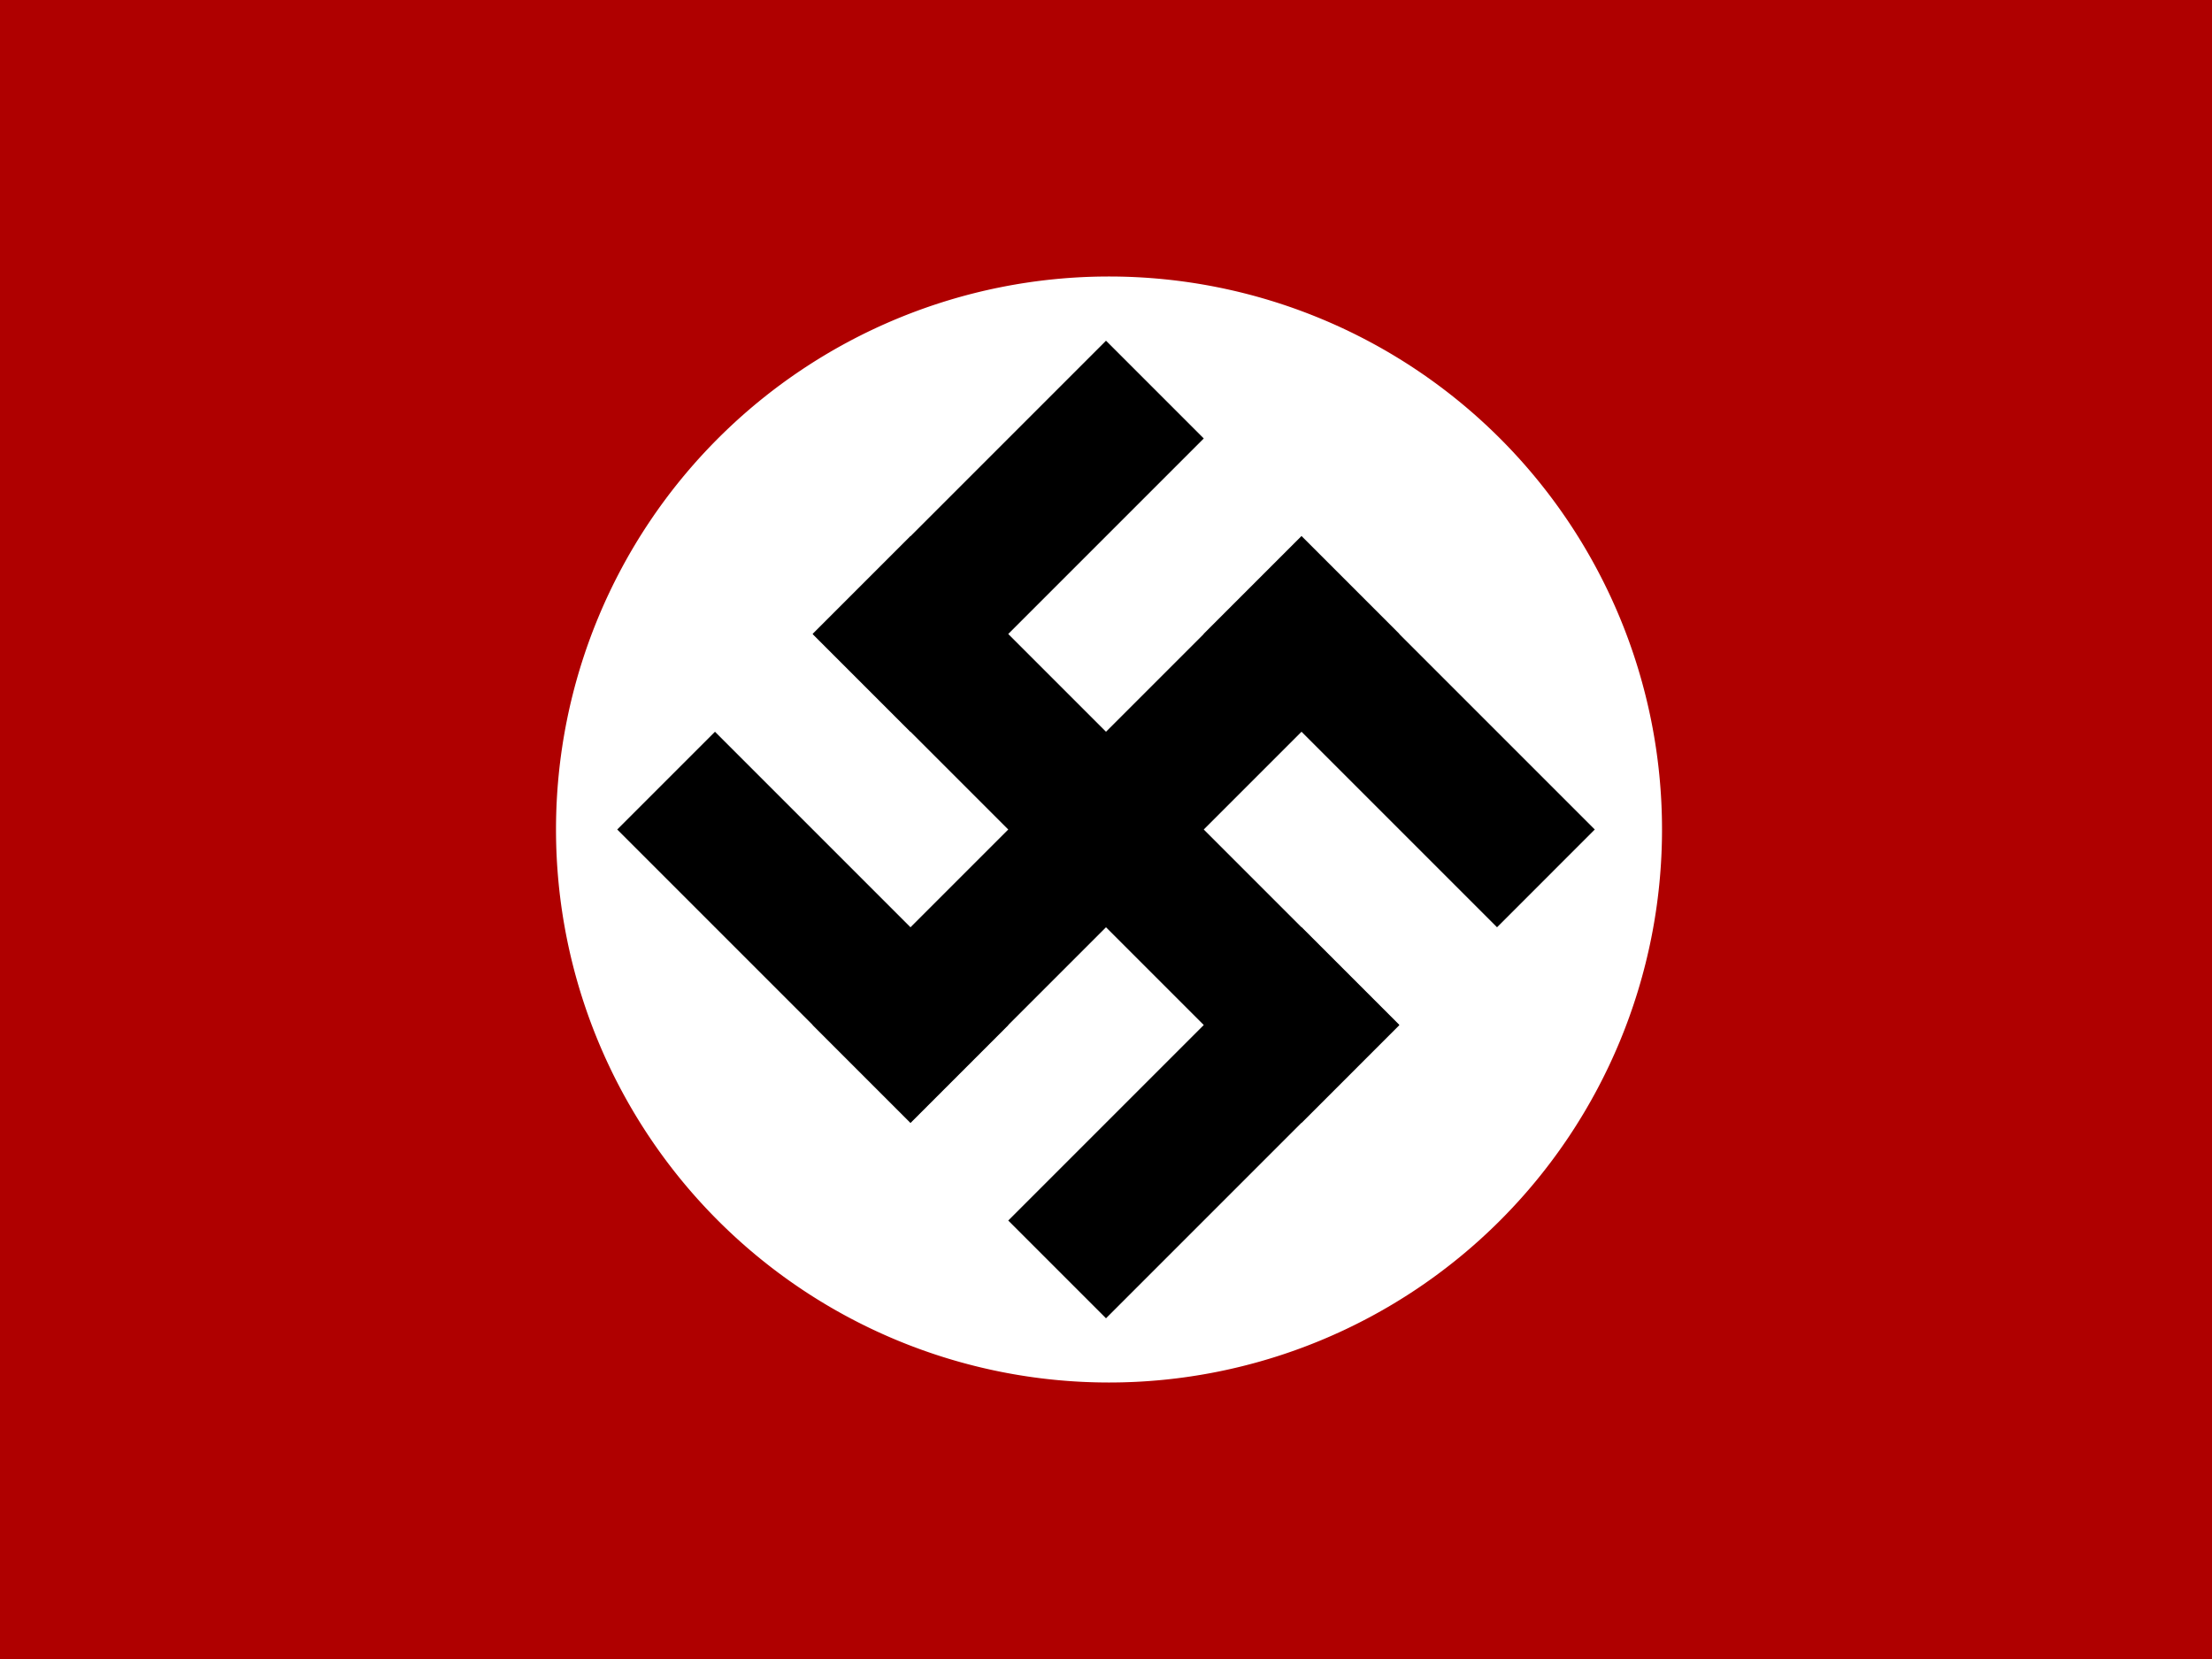 <svg xmlns="http://www.w3.org/2000/svg" viewBox="0 0 1000 750"><path fill-rule="evenodd" fill="#af0000" d="M0 0h1000v750H0z"/><path d="M751.364 375a250.002 250.002 0 11-500.004 0 250.002 250.002 0 11500.004 0z" fill-rule="evenodd" fill="#fff"/><g fill-rule="evenodd"><path d="M367.418 286.614l44.194-44.194 220.97 220.97-44.193 44.195z"/><path d="M367.418 463.39L588.39 242.418l44.194 44.194-220.971 220.972z"/><path d="M544.196 286.612l44.194-44.194 132.583 132.583-44.194 44.195zM279.03 375.001l44.194-44.194L455.807 463.39l-44.195 44.194zM367.418 286.613l132.583-132.584 44.195 44.195-132.583 132.583zM455.807 551.779L588.39 419.196l44.194 44.194-132.583 132.583z"/></g></svg>